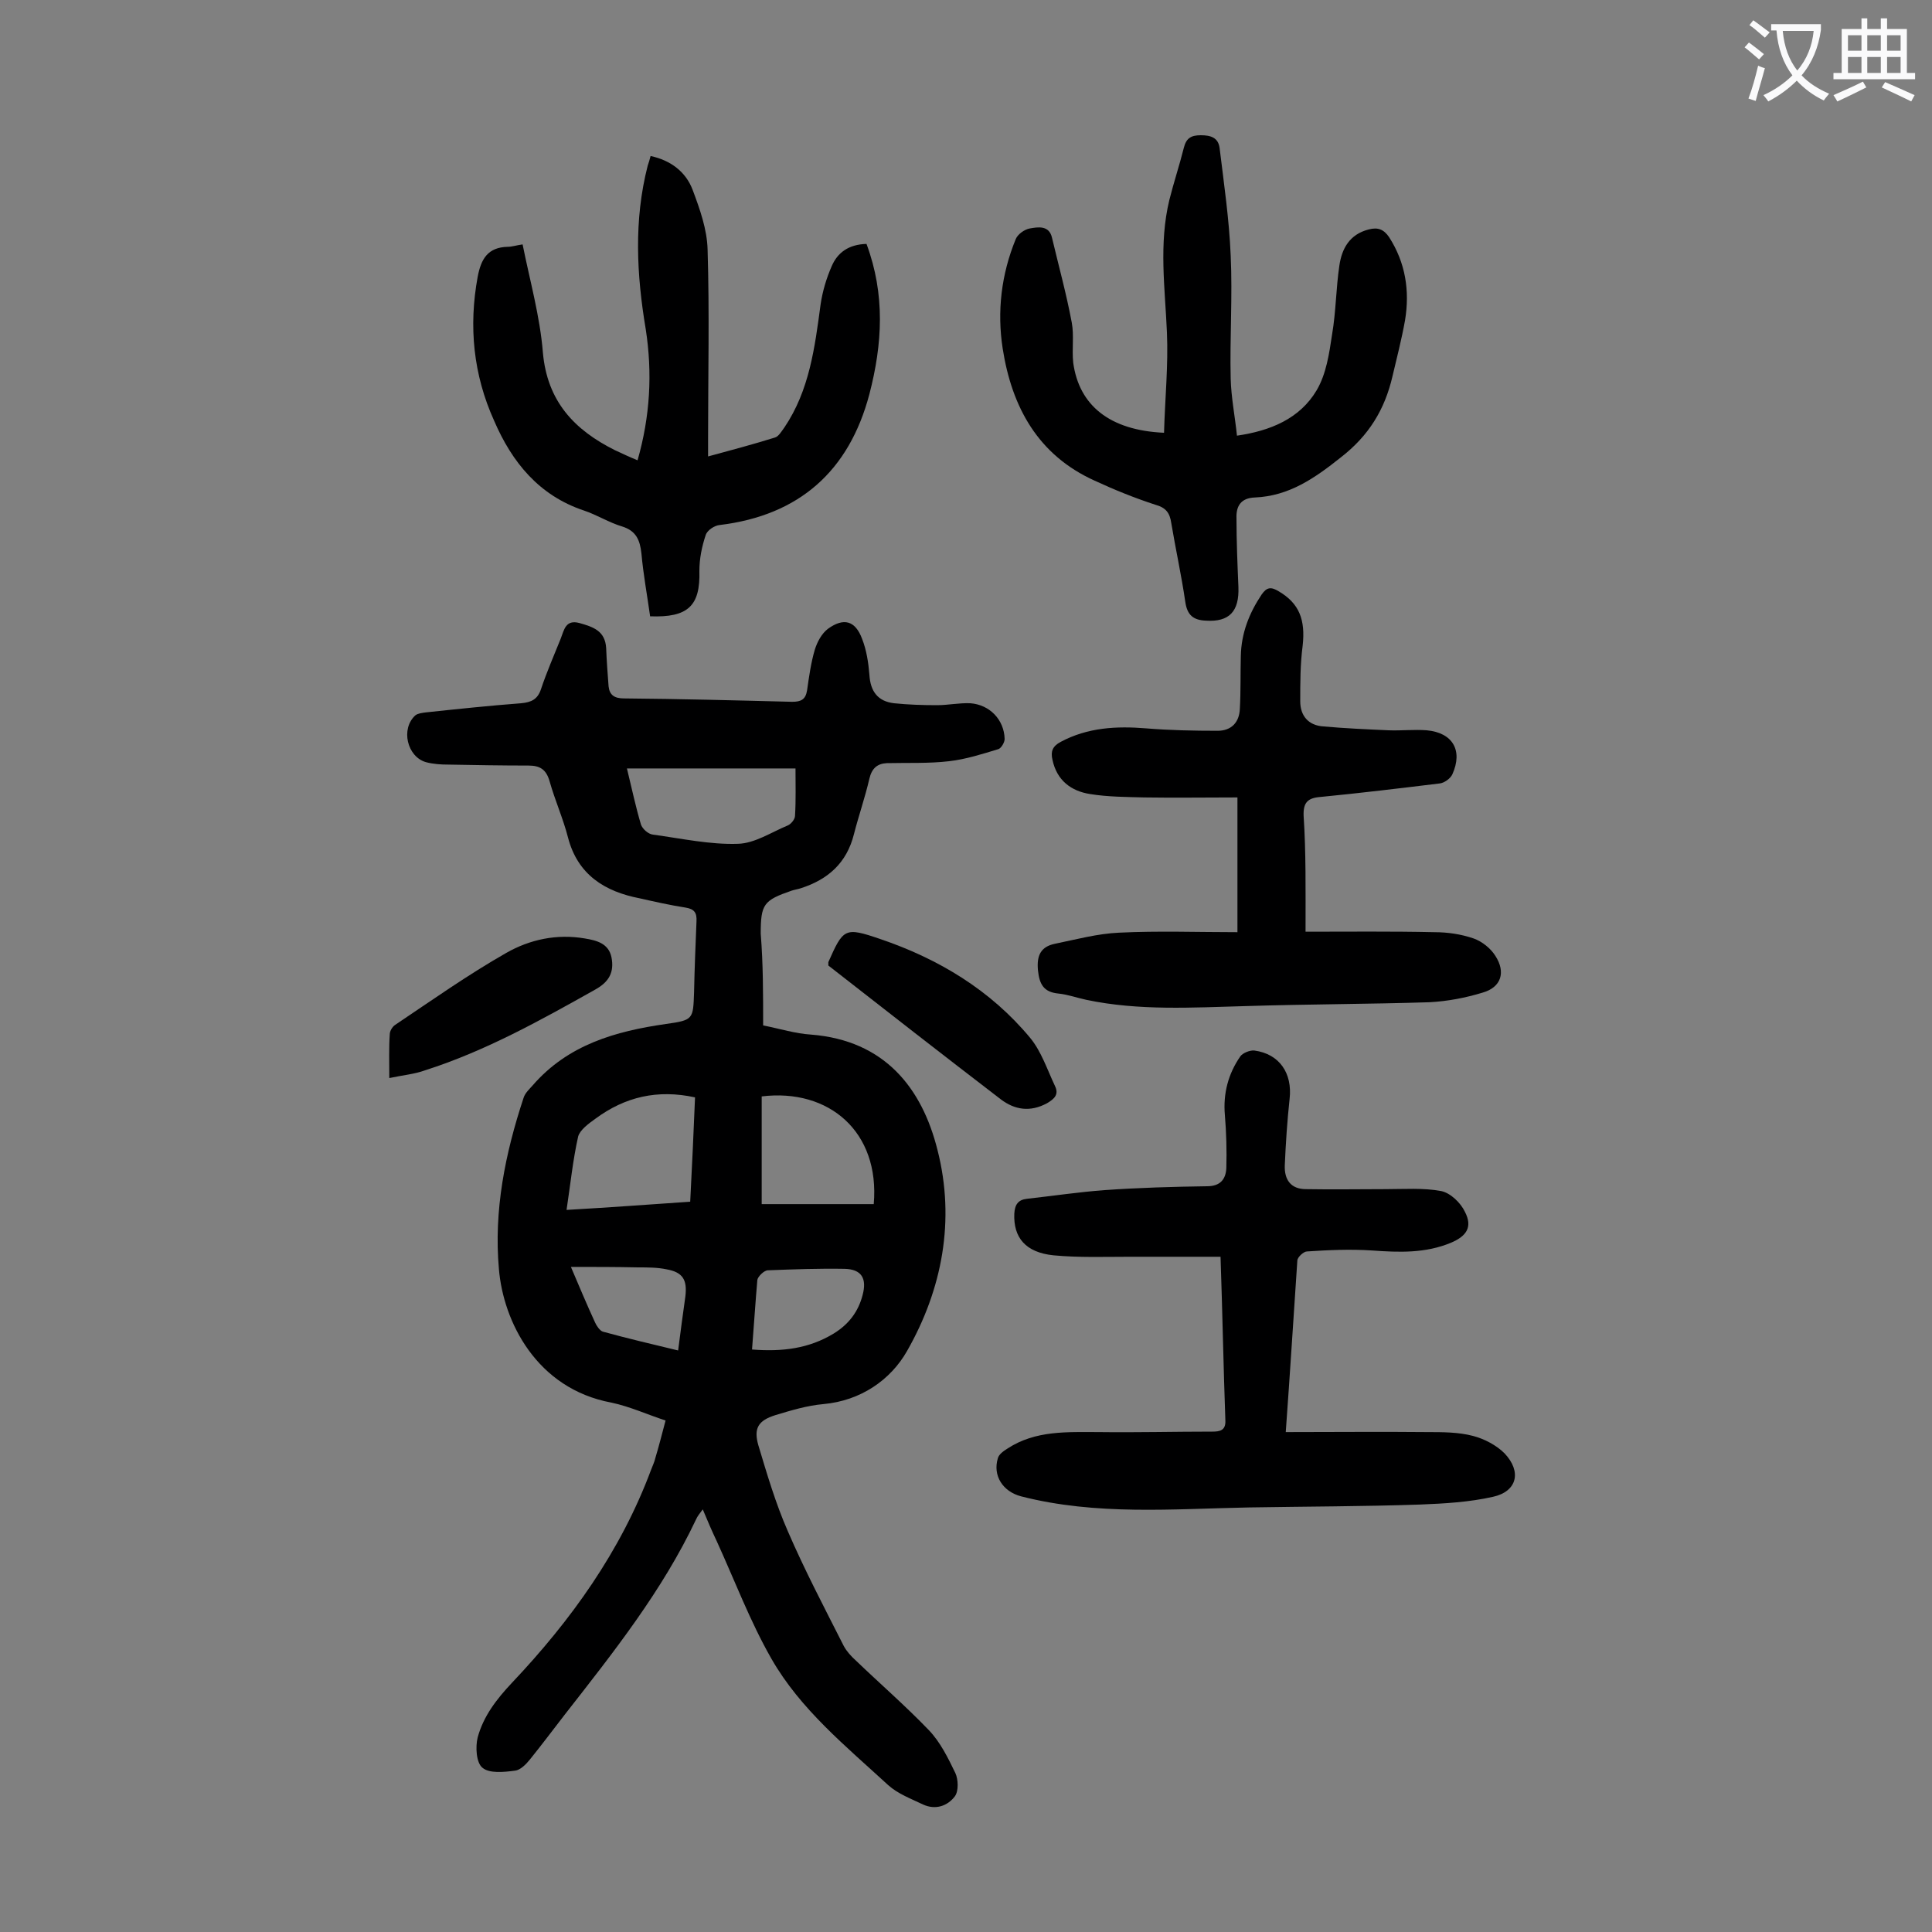 <svg enable-background="new 0 0 400 400" viewBox="0 0 400 400" xmlns="http://www.w3.org/2000/svg"><rect x="0" y="0" width="400" height="400" fill="#808080" stroke="none"/><g fill="#000001"><path d="m158 212.3c3.5.7 6.7 1.7 9.9 1.9 15.3 1.2 23 11.1 26.2 23.9 3.7 14.5 1 28.8-6.3 41.6-3.4 6-9.6 10.3-17.3 11-3.4.3-6.7 1.3-10 2.3-3.5 1.1-4.5 2.7-3.5 6.2 1.8 6 3.6 12.1 6.1 17.8 3.5 8.1 7.6 15.9 11.6 23.8.6 1.1 1.5 2.1 2.5 3 5 4.8 10.3 9.4 15.1 14.4 2.4 2.5 4 5.8 5.5 8.9.6 1.3.7 3.7-.1 4.8-1.5 2-4 2.9-6.6 1.7-2.5-1.2-5.2-2.2-7.2-4-8.8-8.1-18.2-15.7-24.2-26.2-4.4-7.7-7.6-16.2-11.3-24.3-1-2.1-1.9-4.2-2.9-6.6-.6.8-1.1 1.4-1.4 2.1-7 14.8-17.1 27.5-27.1 40.3-2.4 3.1-4.8 6.3-7.3 9.4-.8 1-2 2.2-3.1 2.3-2.3.3-5.3.6-6.7-.6-1.3-1-1.5-4.3-1-6.3 1.2-4.4 3.9-7.9 7.1-11.3 12.2-12.9 22.5-27.2 28.8-44.1.3-.8.7-1.6.9-2.5.7-2.3 1.3-4.7 2.1-7.7-3.7-1.2-7.4-2.9-11.2-3.7-15.6-2.9-22.4-16.9-23.3-27.6-1.1-12.2 1.3-24 5.1-35.5.3-1 1.2-1.8 1.9-2.6 7.3-8.4 17.1-11.2 27.6-12.7 5.7-.8 5.6-1 5.8-6.6.1-4.9.3-9.7.5-14.6.1-1.8-.4-2.6-2.3-2.9-3.2-.5-6.3-1.2-9.4-1.9-7.3-1.4-12.9-4.9-14.9-12.6-1-3.9-2.7-7.7-3.8-11.6-.7-2.5-2-3.3-4.4-3.3-5.5 0-11.1-.1-16.6-.2-1.5 0-3.1-.1-4.6-.5-3.9-1.1-5.3-6.9-2.2-9.7.5-.4 1.4-.5 2.1-.6 6.6-.7 13.2-1.4 19.8-1.9 2.1-.2 3.4-.8 4.1-2.9 1.2-3.6 2.7-7 4.1-10.5.7-1.8 1-4 3.9-3.2 2.8.8 5.3 1.6 5.5 5.2.1 2.6.3 5.3.5 7.9.2 1.8 1.2 2.5 3.2 2.5 11.6.1 23.2.4 34.8.7 1.9 0 2.8-.5 3.1-2.4.4-2.8.8-5.7 1.6-8.4.5-1.6 1.4-3.3 2.7-4.3 3.3-2.4 5.7-1.7 7.1 2.1.9 2.3 1.3 4.9 1.5 7.4.2 3.4 1.7 5.5 5.1 5.9 2.9.3 5.9.4 8.9.4 2.3 0 4.6-.5 6.9-.4 4 .3 7 3.4 7.1 7.4 0 .7-.7 1.9-1.3 2.1-3.3 1-6.7 2.1-10.2 2.5-4.3.5-8.6.3-12.9.4-2 .1-3.1 1.1-3.6 3.2-.9 3.9-2.2 7.6-3.2 11.5-1.5 6-5.4 9.4-11 11.2-.6.2-1.3.3-1.9.5-5.8 2-6.4 2.8-6.4 8.9.5 6.3.5 12.3.5 19zm-15.1 36.5c.4-7.5.7-14.5 1-21.6-7.8-1.7-14.5-.1-20.6 4.4-1.4 1-3.2 2.3-3.6 3.7-1.1 4.9-1.6 9.9-2.4 15.2 8.7-.5 16.9-1.1 25.6-1.7zm-13.1-89.7c1 4.1 1.8 7.9 2.9 11.6.3.9 1.5 2 2.5 2.1 5.9.8 11.8 2.1 17.6 1.9 3.5-.1 6.9-2.4 10.3-3.8.7-.3 1.5-1.3 1.5-2 .2-3.3.1-6.5.1-9.8-11.9 0-23.1 0-34.9 0zm51.1 90.2c1.3-15-9.3-24-23.2-22.3v22.3zm-25.2 30.1c6.3.5 11.8-.2 16.9-3.3 3.1-1.9 5.1-4.5 6-8 .9-3.4-.2-5.3-3.7-5.4-5.3-.1-10.6.1-15.9.3-.8 0-2.1 1.3-2.2 2-.4 4.6-.7 9.3-1.1 14.4zm-37.5-17.1c1.7 4 3.3 7.8 5 11.5.3.7 1 1.7 1.6 1.9 5.1 1.4 10.2 2.6 15.6 3.9.5-4 1-7.6 1.5-11.2.4-3.4-.5-5-3.9-5.6-1.9-.4-3.9-.4-5.9-.4-4.6-.1-9-.1-13.9-.1z"/><path d="m266.2 296.5c10.1 0 19.7-.1 29.3 0 3.2 0 6.5 0 9.5.8 2.3.6 4.8 1.9 6.5 3.6 3.6 3.8 2.6 7.9-2.4 9-4.9 1.1-10 1.4-15.1 1.6-11.8.4-23.6.4-35.4.6-15.8.3-31.6 1.7-47.2-2.3-3.8-1-5.9-4.3-4.8-7.9.2-.8 1.2-1.5 2-2 5.8-3.8 12.4-3.4 18.9-3.4 7.8.1 15.7-.1 23.5-.1 1.5 0 2.8-.2 2.7-2.3-.4-11.1-.6-22.3-1-33.9-6.4 0-12.5 0-18.7 0-5.3 0-10.6.2-15.9-.3-5.8-.6-8.3-3.7-8.1-8.6.1-1.9.8-2.9 2.6-3.1 5.4-.6 10.7-1.4 16.1-1.8 7.1-.5 14.1-.7 21.2-.8 2.7 0 3.9-1.4 4-3.8.1-3.6 0-7.3-.3-10.9-.4-4.5.7-8.6 3.2-12.2.5-.7 2-1.3 2.9-1.2 5.2.7 7.9 4.7 7.3 10-.5 4.6-.8 9.2-1 13.8-.1 2.9 1.2 4.9 4.4 4.9 5.5.1 11 0 16.5 0 3.8 0 7.8-.3 11.5.4 1.9.4 4 2.4 4.9 4.3 1.6 3.1.4 5-2.9 6.4-5.3 2.2-10.7 2-16.3 1.6-4.5-.3-9-.1-13.5.2-.7 0-2 1.2-2 1.9-.8 11.7-1.5 23.2-2.4 35.5z"/><path d="m270.3 192.9c8.9 0 17.8-.1 26.7.1 2.7 0 5.5.4 8.1 1.3 1.7.6 3.5 2 4.5 3.6 2.2 3.4 1.2 6.5-2.6 7.6-3.6 1.1-7.3 1.8-11 2-12.7.4-25.4.4-38.1.8-11 .3-22.1 1-33-1.3-1.9-.4-3.8-1.1-5.8-1.3-3-.3-3.9-1.9-4.2-4.8-.3-3.1.6-4.9 3.5-5.5 4.4-.9 8.8-2.1 13.3-2.3 8.1-.4 16.3-.1 24.5-.1 0-9.6 0-18.4 0-27.9-6.8 0-13 .1-19.3 0-3.7-.1-7.5-.1-11.2-.7-3.9-.6-6.9-2.8-7.8-7.1-.4-1.7 0-2.8 1.7-3.7 5.6-3 11.6-3.3 17.7-2.8 4.9.4 9.9.5 14.8.5 2.8 0 4.5-1.7 4.6-4.6.2-3.6.1-7.3.2-10.9.1-4.7 1.7-8.8 4.3-12.7 1.1-1.6 2-1.6 3.5-.7 4.3 2.5 5.6 5.9 5 11.3-.5 3.8-.5 7.7-.5 11.5 0 3 1.7 5 4.8 5.2 4.5.4 9 .6 13.5.8 2.6.1 5.3-.2 7.9 0 5.4.5 7.5 4.2 5.3 9.1-.4.9-1.7 1.8-2.6 1.9-8.2 1-16.5 2-24.7 2.8-2.7.2-3.6 1.2-3.5 3.9.5 7.6.4 15.2.4 24z"/><path d="m241 89.6c.2-7.1.9-14 .6-20.8-.4-9.2-1.7-18.3.5-27.4.9-3.6 2.1-7.2 3-10.8.5-2 1.5-2.6 3.5-2.6 2.1 0 3.6.5 3.9 2.6.9 7.4 2 14.9 2.3 22.3.4 8.5-.2 17 0 25.5.1 3.9.9 7.9 1.3 11.8 6.9-1 13-3.5 16.5-9.4 2-3.4 2.6-7.6 3.2-11.6.8-4.7.8-9.5 1.5-14.2.5-3.5 2.1-6.5 6.1-7.5 1.9-.5 3.1 0 4.2 1.6 3.4 5.3 4.3 11.1 3.3 17.2-.7 3.9-1.7 7.8-2.6 11.6-1.6 6.9-4.9 12.3-10.7 16.8-5.4 4.3-10.7 8-17.8 8.3-2.9.1-3.9 1.8-3.8 4.3 0 4.7.2 9.5.4 14.2.2 5.1-1.9 7.3-6.7 7-2.6-.1-3.9-1.1-4.3-3.9-.8-5.5-2-10.9-2.9-16.3-.3-2.1-1.1-3.2-3.3-3.8-4.3-1.4-8.5-3.1-12.6-5-11.7-5.3-17.1-15.2-19-27.3-1.2-7.7-.3-15.4 2.7-22.7.4-1 1.8-2 2.9-2.2 1.7-.3 4-.7 4.6 1.9 1.4 5.9 3 11.7 4.1 17.6.5 2.7 0 5.5.3 8.3 1.2 8.8 7.5 14 18.8 14.5z"/><path d="m179.4 50.5c3.9 10.5 3.3 20.7.6 31.1-4.2 15.9-14.5 25.1-31 27.1-1.1.1-2.6 1.1-2.9 2.1-.8 2.4-1.3 4.9-1.3 7.4.2 7.2-2.3 9.7-10.2 9.4-.6-4.3-1.4-8.6-1.8-13-.3-2.8-1.1-4.7-4-5.6-2.7-.8-5.2-2.4-7.9-3.3-9.3-3.1-14.9-10-18.6-18.6-4.3-9.5-5.3-19.5-3.4-29.8.7-3.7 2.1-6.1 6.2-6.2.9 0 1.7-.3 3.1-.5 1.5 7.5 3.6 14.9 4.2 22.4.9 10.1 6.5 16 14.9 20.2 1.5.7 3 1.4 4.7 2.1 2.6-9.1 3.1-18 1.7-27.1-1.9-11.3-2.5-22.6.4-33.9.2-.6.4-1.2.6-2 4.2.9 7.3 3.3 8.7 7 1.5 4 3 8.2 3.1 12.4.4 13 .1 26.1.1 39.1v3.7c4.8-1.3 9.3-2.5 13.8-3.9.8-.2 1.4-1.3 2-2.1 5.2-7.7 6.3-16.6 7.5-25.5.4-2.7 1.2-5.4 2.3-7.9 1.2-2.8 3.5-4.5 7.2-4.6z"/><path d="m171.5 199.9c0-.5 0-.6 0-.7 3.1-7 3.4-7.3 10.7-4.8 12.1 4.1 22.9 10.6 31.1 20.5 2.3 2.8 3.5 6.5 5.1 9.9.9 1.8-.1 2.7-1.6 3.6-3.5 1.9-6.7 1.4-9.6-.8-12-9.2-23.8-18.4-35.7-27.7z"/><path d="m80.6 223.2c0-3.4-.1-6.3.1-9.1 0-.6.5-1.5 1.1-1.9 7.6-5.1 15.1-10.4 23-14.9 4.9-2.8 10.5-4 16.3-3 2.4.4 4.9 1 5.5 3.9.6 3.1-.5 5.1-3.4 6.7-11.4 6.4-22.7 12.7-35.2 16.7-2.2.8-4.6 1-7.4 1.6z"/></g><path d="m362.1 8.8c1.1.8 2.1 1.6 3.1 2.4l-1 1.1c-1.3-1.1-2.3-2-3-2.5zm1.9 4.8c.5.2.9.4 1.4.5-.6 2.3-1.3 4.5-1.9 6.8l-1.5-.5c.8-2.1 1.4-4.3 2-6.8zm-1-9.4c1.3.9 2.4 1.8 3.4 2.5l-1 1.1c-1.4-1.2-2.4-2.1-3.2-2.6zm3.7 2.2v-1.4h10.3v1.2c-.5 3.6-1.8 6.8-4 9.4 1.5 1.6 3.4 2.8 5.7 3.8-.3.4-.7.8-1.1 1.4-2.3-1.1-4.1-2.5-5.6-4.1-1.6 1.6-3.6 3.1-5.9 4.3-.3-.5-.7-.9-1-1.3 2.4-1.1 4.4-2.5 6-4.1-1.9-2.5-3-5.6-3.3-9.3h-1.1zm8.8 0h-6.4c.3 3.3 1.3 6 3 8.2 2-2.3 3.1-5.1 3.4-8.2z" fill="#fafafb"/><path d="m385.3 3.8h1.3v2.2h2.8v-2.2h1.3v2.2h4.1v9.1h1.7v1.3h-16.9v-1.3h1.7v-9.1h4.1v-2.2zm.4 13.1.7 1.2c-1.8.9-3.8 1.9-6 2.9-.2-.4-.5-.8-.8-1.3 2.3-1 4.3-1.9 6.1-2.8zm-3.1-6.4h2.8v-3.2h-2.8zm0 4.6h2.8v-3.3h-2.8zm4-4.6h2.8v-3.2h-2.8zm0 4.6h2.8v-3.3h-2.8zm3.7 1.9c2.1.9 4.1 1.8 6.1 2.7l-.7 1.3c-2.2-1.1-4.2-2-6.1-2.9zm3.2-9.7h-2.8v3.2h2.8zm-2.8 7.8h2.8v-3.3h-2.8z" fill="#fafafb"/></svg>